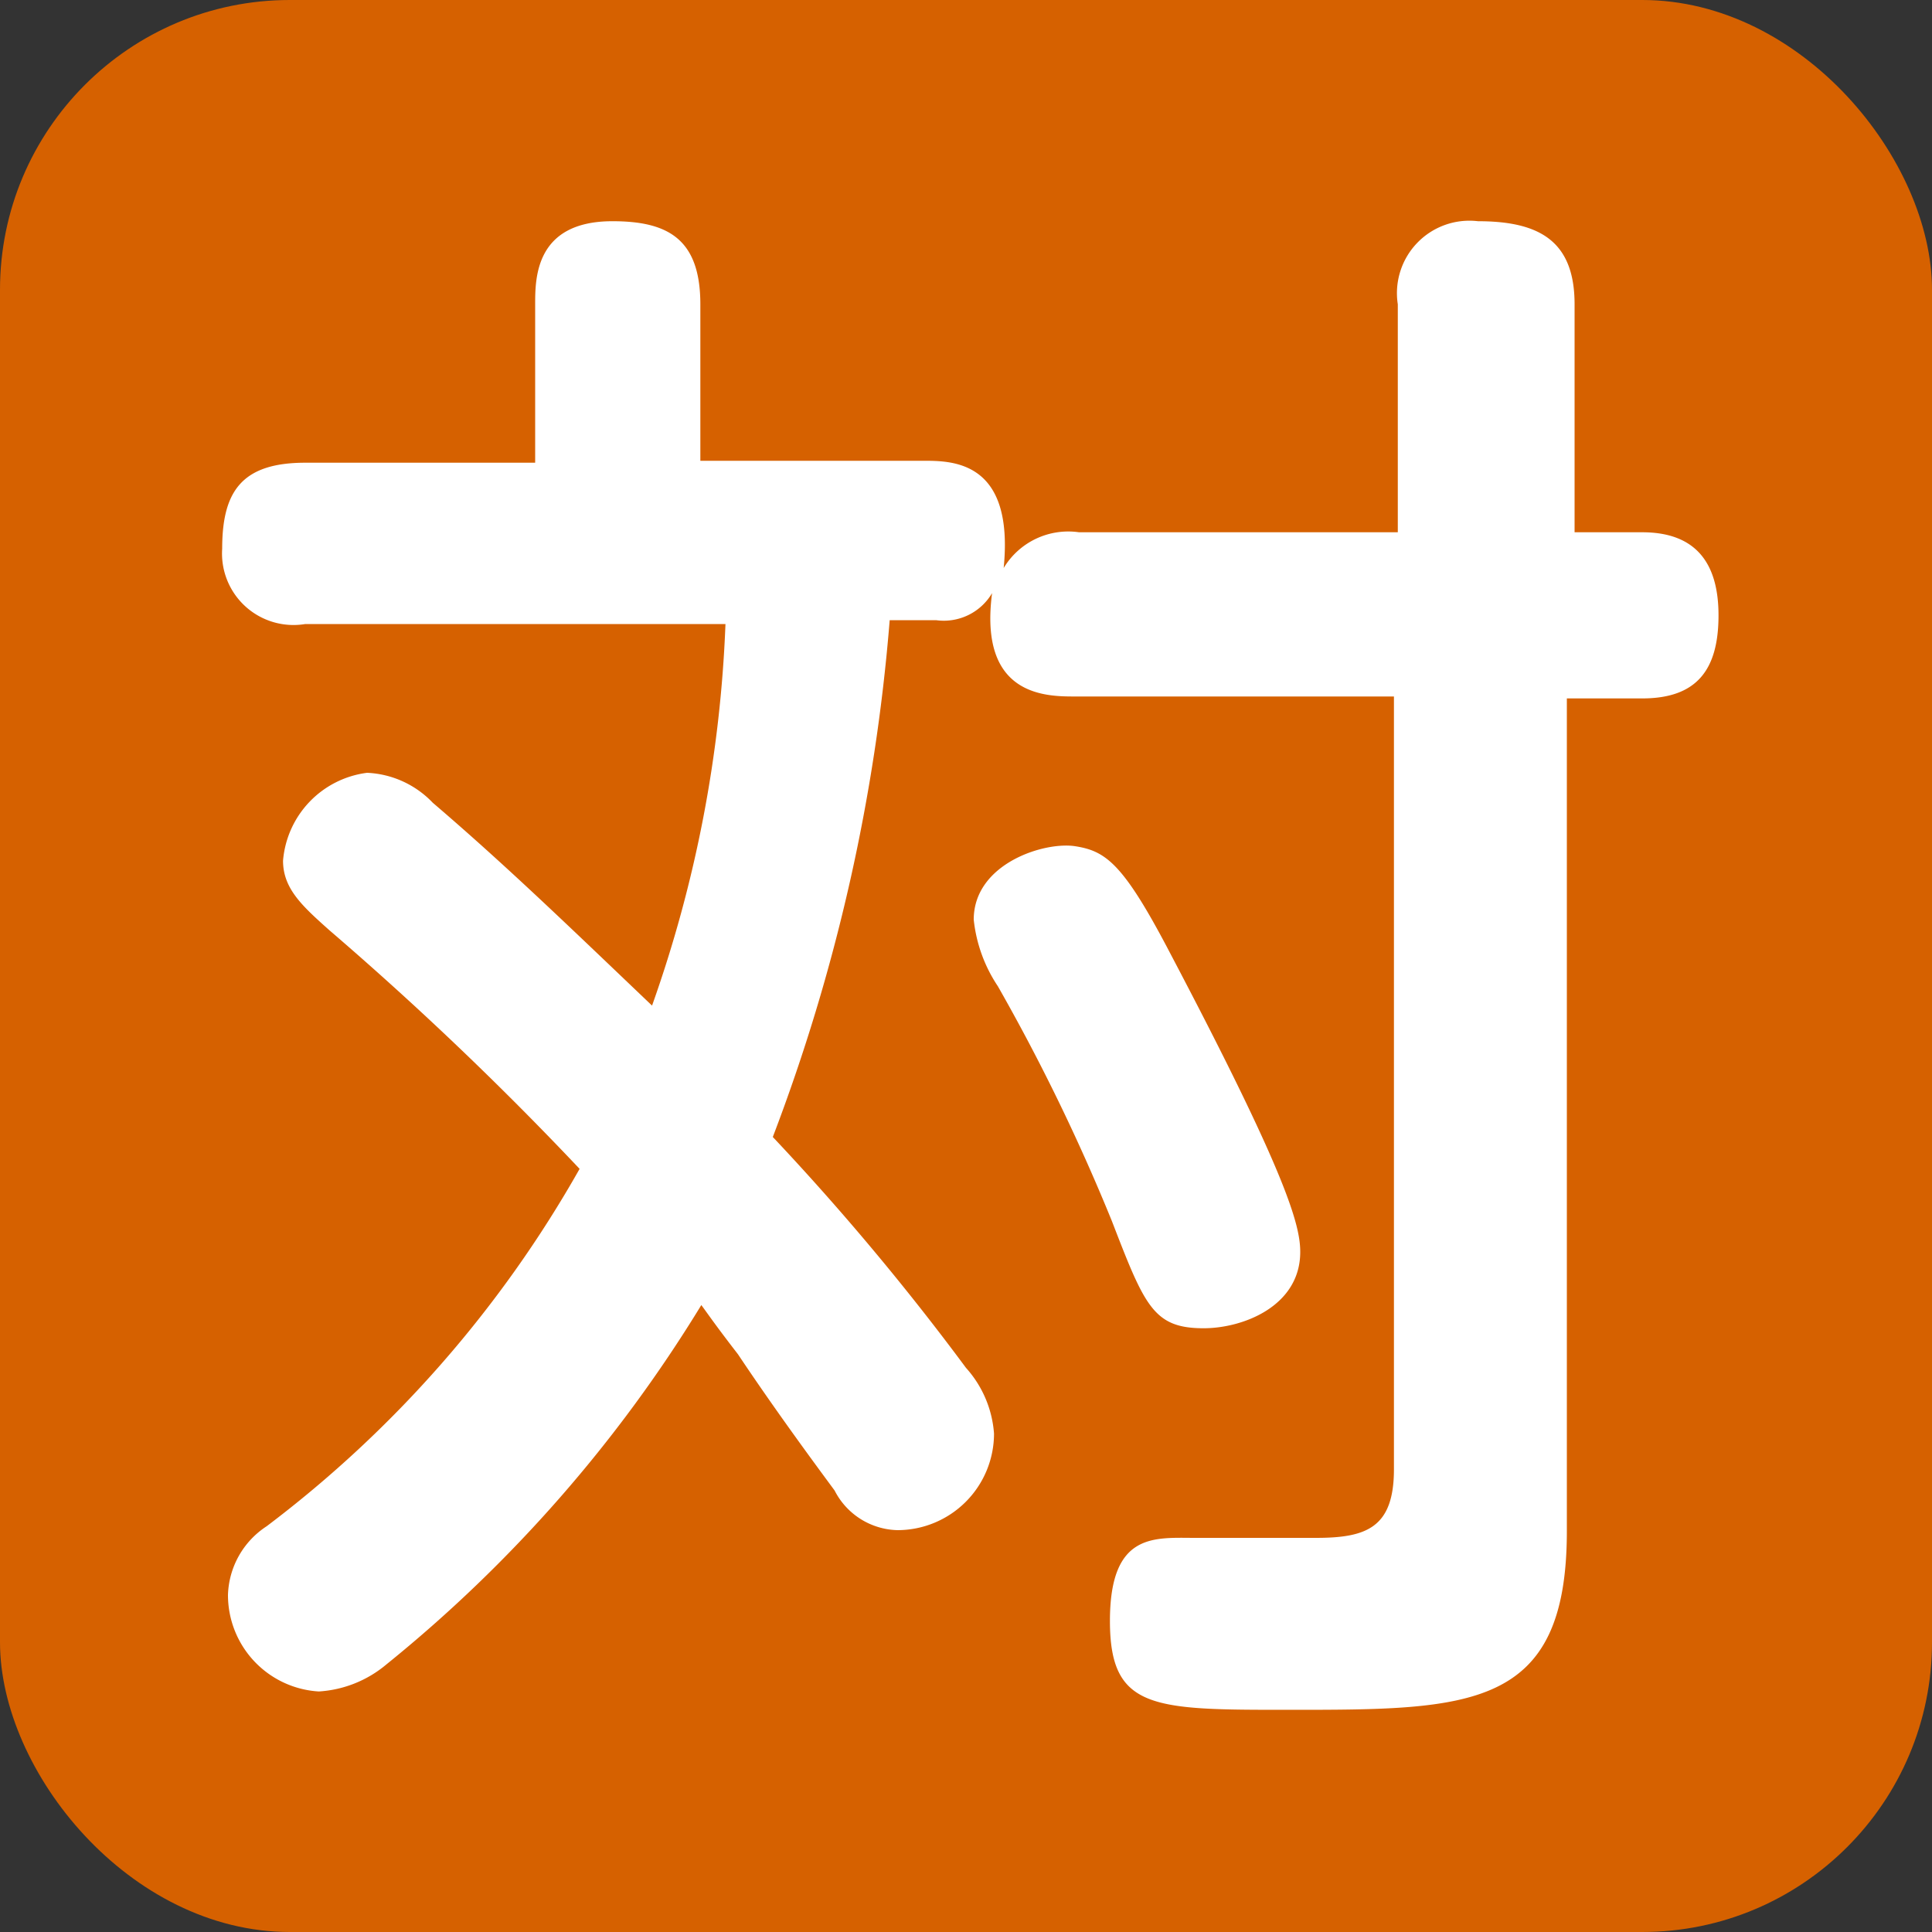 <svg xmlns="http://www.w3.org/2000/svg" viewBox="0 0 20 20"><rect x="0" y="0" width="20" height="20" fill="#333333" stroke="none"/><defs><style>.cls-1{fill:#d66100;}.cls-2{fill:#fff;}</style></defs><g id="レイヤー_2" data-name="レイヤー 2"><g id="レイヤー_1-2" data-name="レイヤー 1"><rect class="cls-1" width="20" height="20" rx="3"/><path class="cls-2" d="M14.47,5.51V3.15a.75.75,0,0,1,.83-.86c.63,0,1,.2,1,.86V5.51H17c.53,0,.79.29.79.86s-.23.86-.79.86h-.78v8.62c0,1.85-1,1.85-2.88,1.85-1.4,0-1.85,0-1.85-.92s.46-.86.88-.86h1.25c.52,0,.81-.1.81-.71v-8h-3.3c-.3,0-1,0-.86-1.07a.58.58,0,0,1-.58.28H9.21A19.32,19.32,0,0,1,8,11.77,26.4,26.4,0,0,1,10,14.16a1.14,1.14,0,0,1,.29.68,1,1,0,0,1-1,1,.75.75,0,0,1-.65-.41c-.11-.15-.58-.78-1-1.41-.24-.31-.32-.43-.38-.51A14.46,14.46,0,0,1,4,17.23a1.2,1.2,0,0,1-.7.28,1,1,0,0,1-.94-1,.88.88,0,0,1,.4-.71A12.07,12.07,0,0,0,6,12.1,34.38,34.38,0,0,0,3.41,9.63c-.28-.25-.48-.43-.48-.72A1,1,0,0,1,3.8,8a1,1,0,0,1,.68.31c.76.65,1.41,1.28,2.27,2.1a13.3,13.3,0,0,0,.76-3.95H3.16a.74.74,0,0,1-.86-.78c0-.59.2-.89.86-.89H5.54V3.15c0-.27,0-.86.8-.86.57,0,.91.18.91.86V4.77H9.56c.3,0,.94,0,.83,1.11a.78.78,0,0,1,.78-.37ZM12.12,9.88c1.2,2.28,1.34,2.8,1.34,3.08,0,.56-.59.79-1,.79-.52,0-.61-.23-.95-1.11a20.58,20.58,0,0,0-1.18-2.43,1.53,1.53,0,0,1-.25-.69c0-.58.73-.81,1.05-.76S11.63,8.94,12.12,9.88Z"/></g></g></svg>